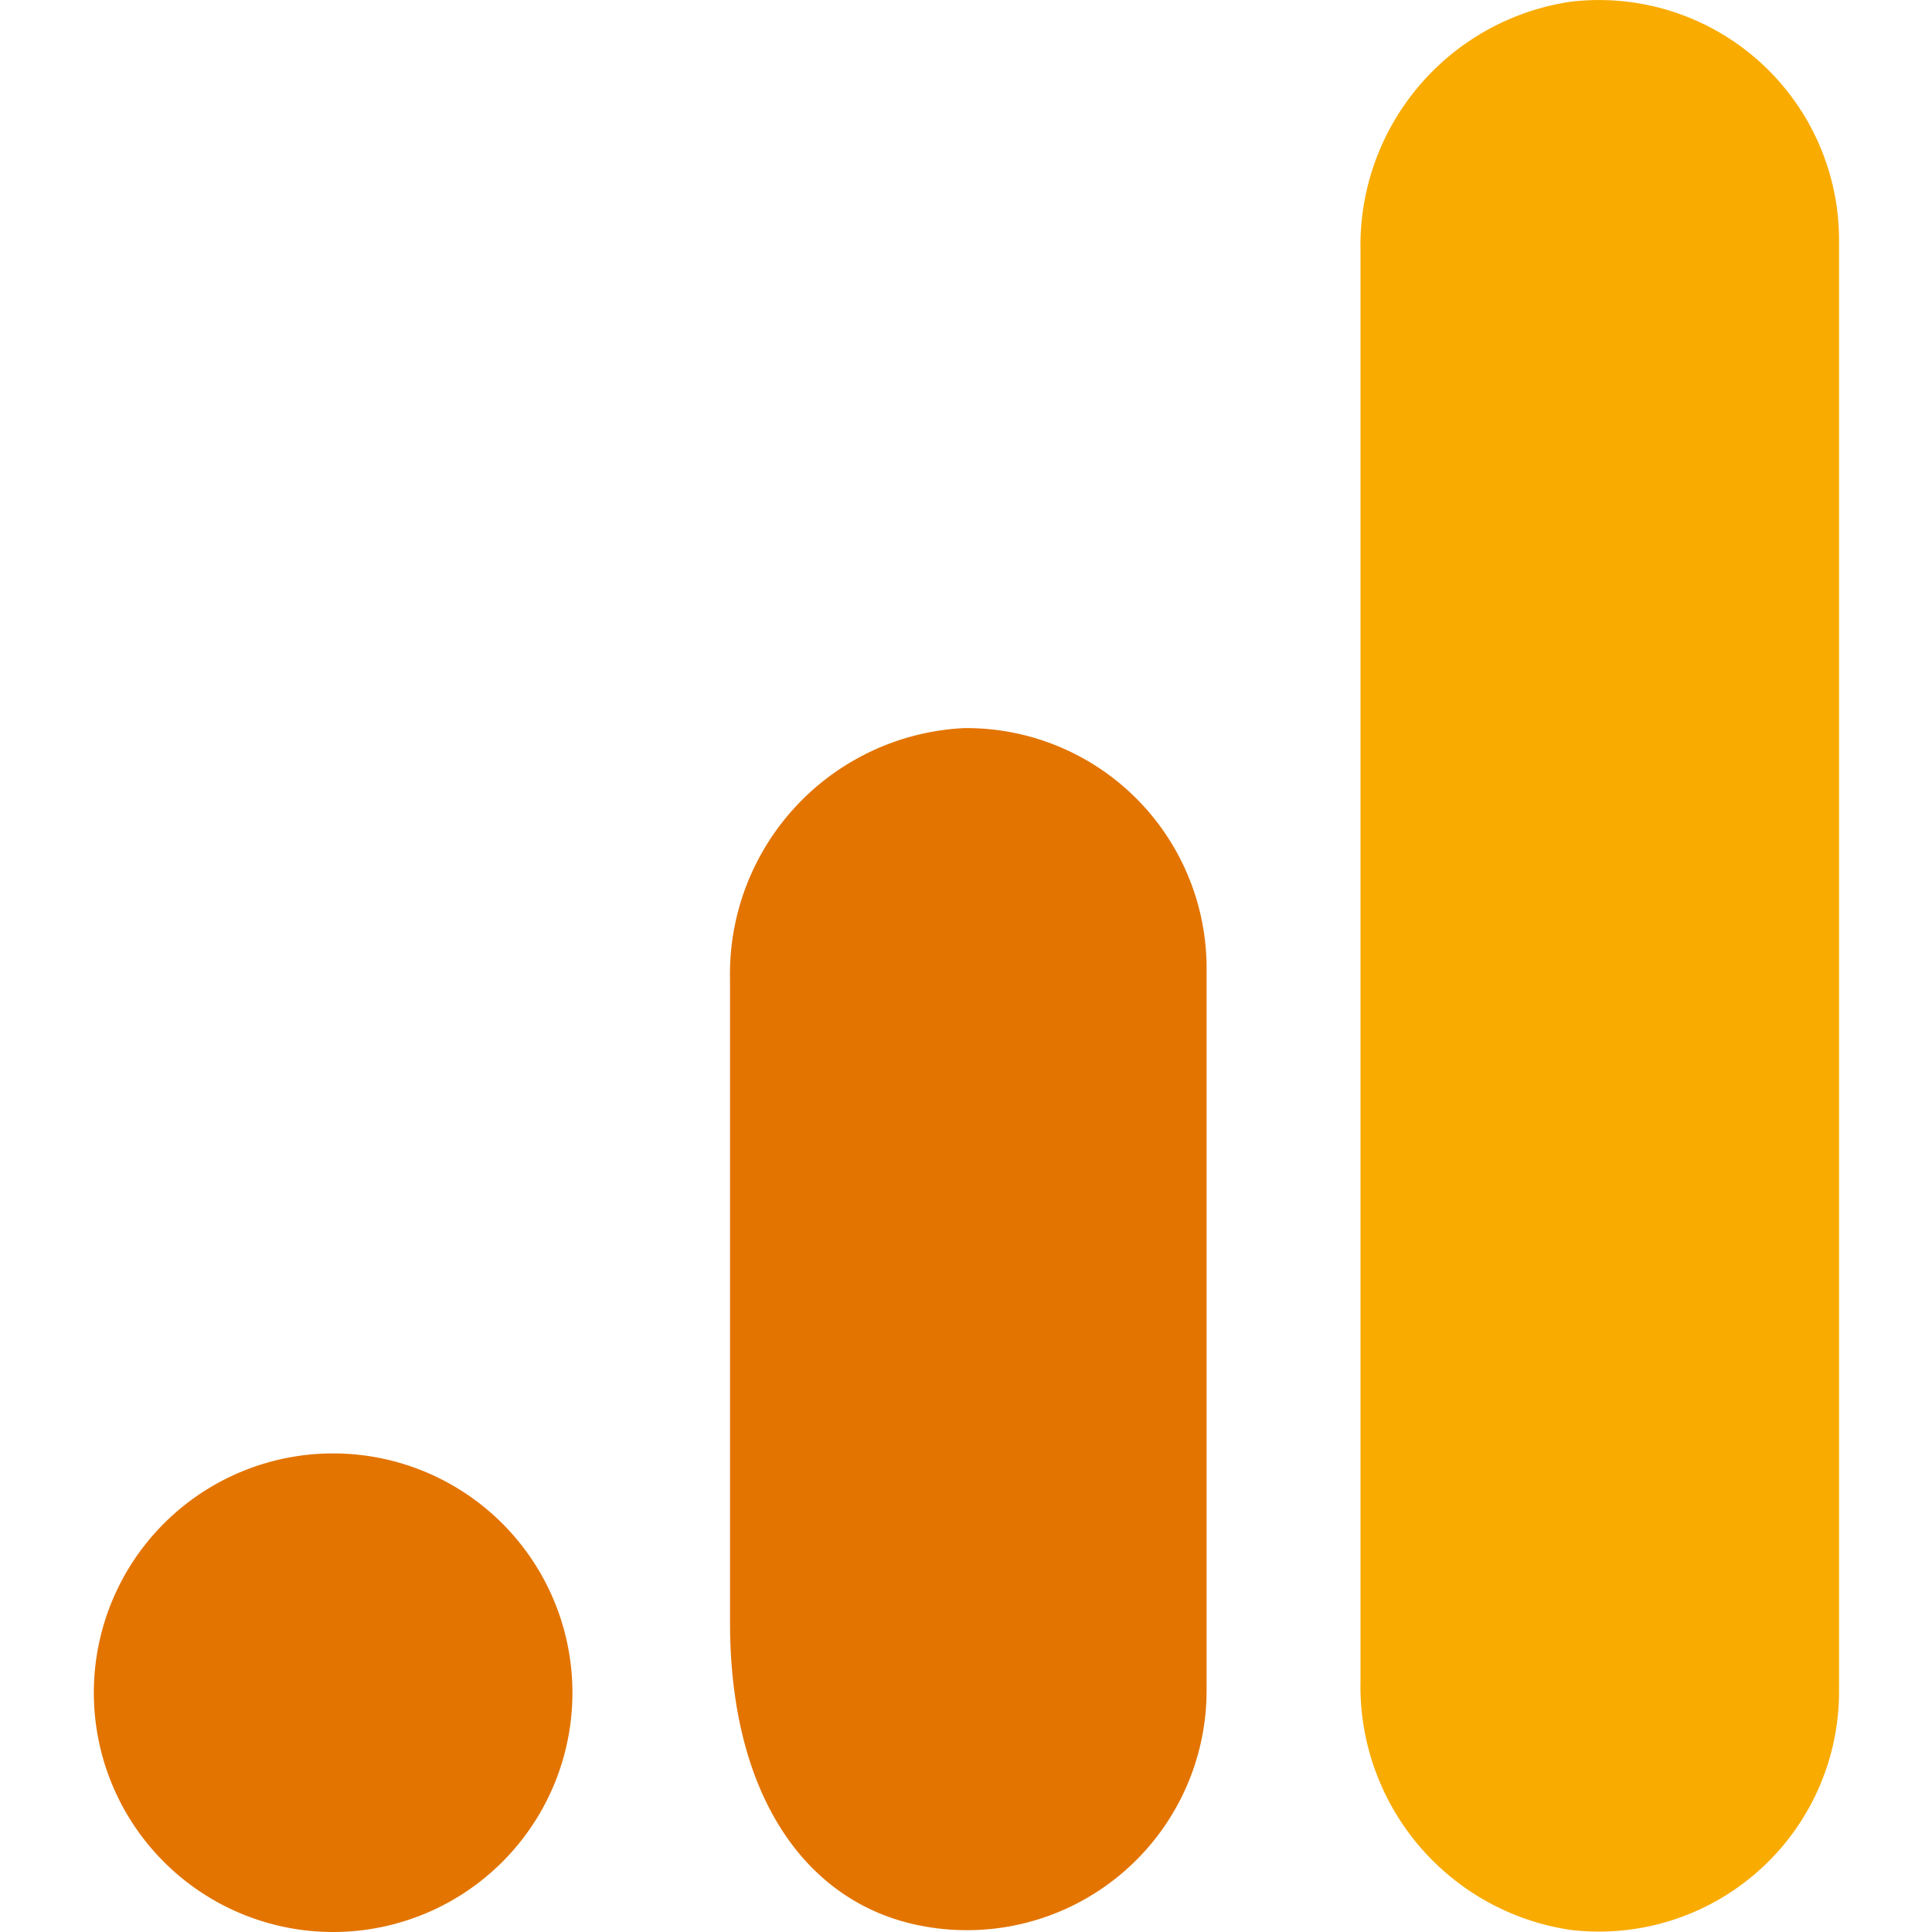 <svg viewBox="0 0 70 70" fill="none" xmlns="http://www.w3.org/2000/svg"><g clip-path="url(#clip0_4702_4330)"><path d="M66.632 61.24a8.7 8.7 0 01-9.724 8.685 8.921 8.921 0 01-7.614-9.042V9.102A8.925 8.925 0 0156.922.06a8.7 8.7 0 019.71 8.685V61.24z" fill="#F9AB00"/><path d="M12.07 52.66a8.67 8.67 0 018.67 8.67A8.67 8.67 0 0112.07 70a8.67 8.67 0 01-8.67-8.67 8.67 8.67 0 018.67-8.67zm22.812-26.277a8.922 8.922 0 00-8.432 9.116v23.288c0 6.32 2.782 10.156 6.857 10.974a8.683 8.683 0 0010.41-8.535v-26.13a8.7 8.7 0 00-8.686-8.716c-.049 0-.1 0-.15.003z" fill="#E37400"/></g><defs><clipPath id="clip0_4702_4330"><path fill="#fff" d="M0 0h70v70H0z"/></clipPath></defs></svg>